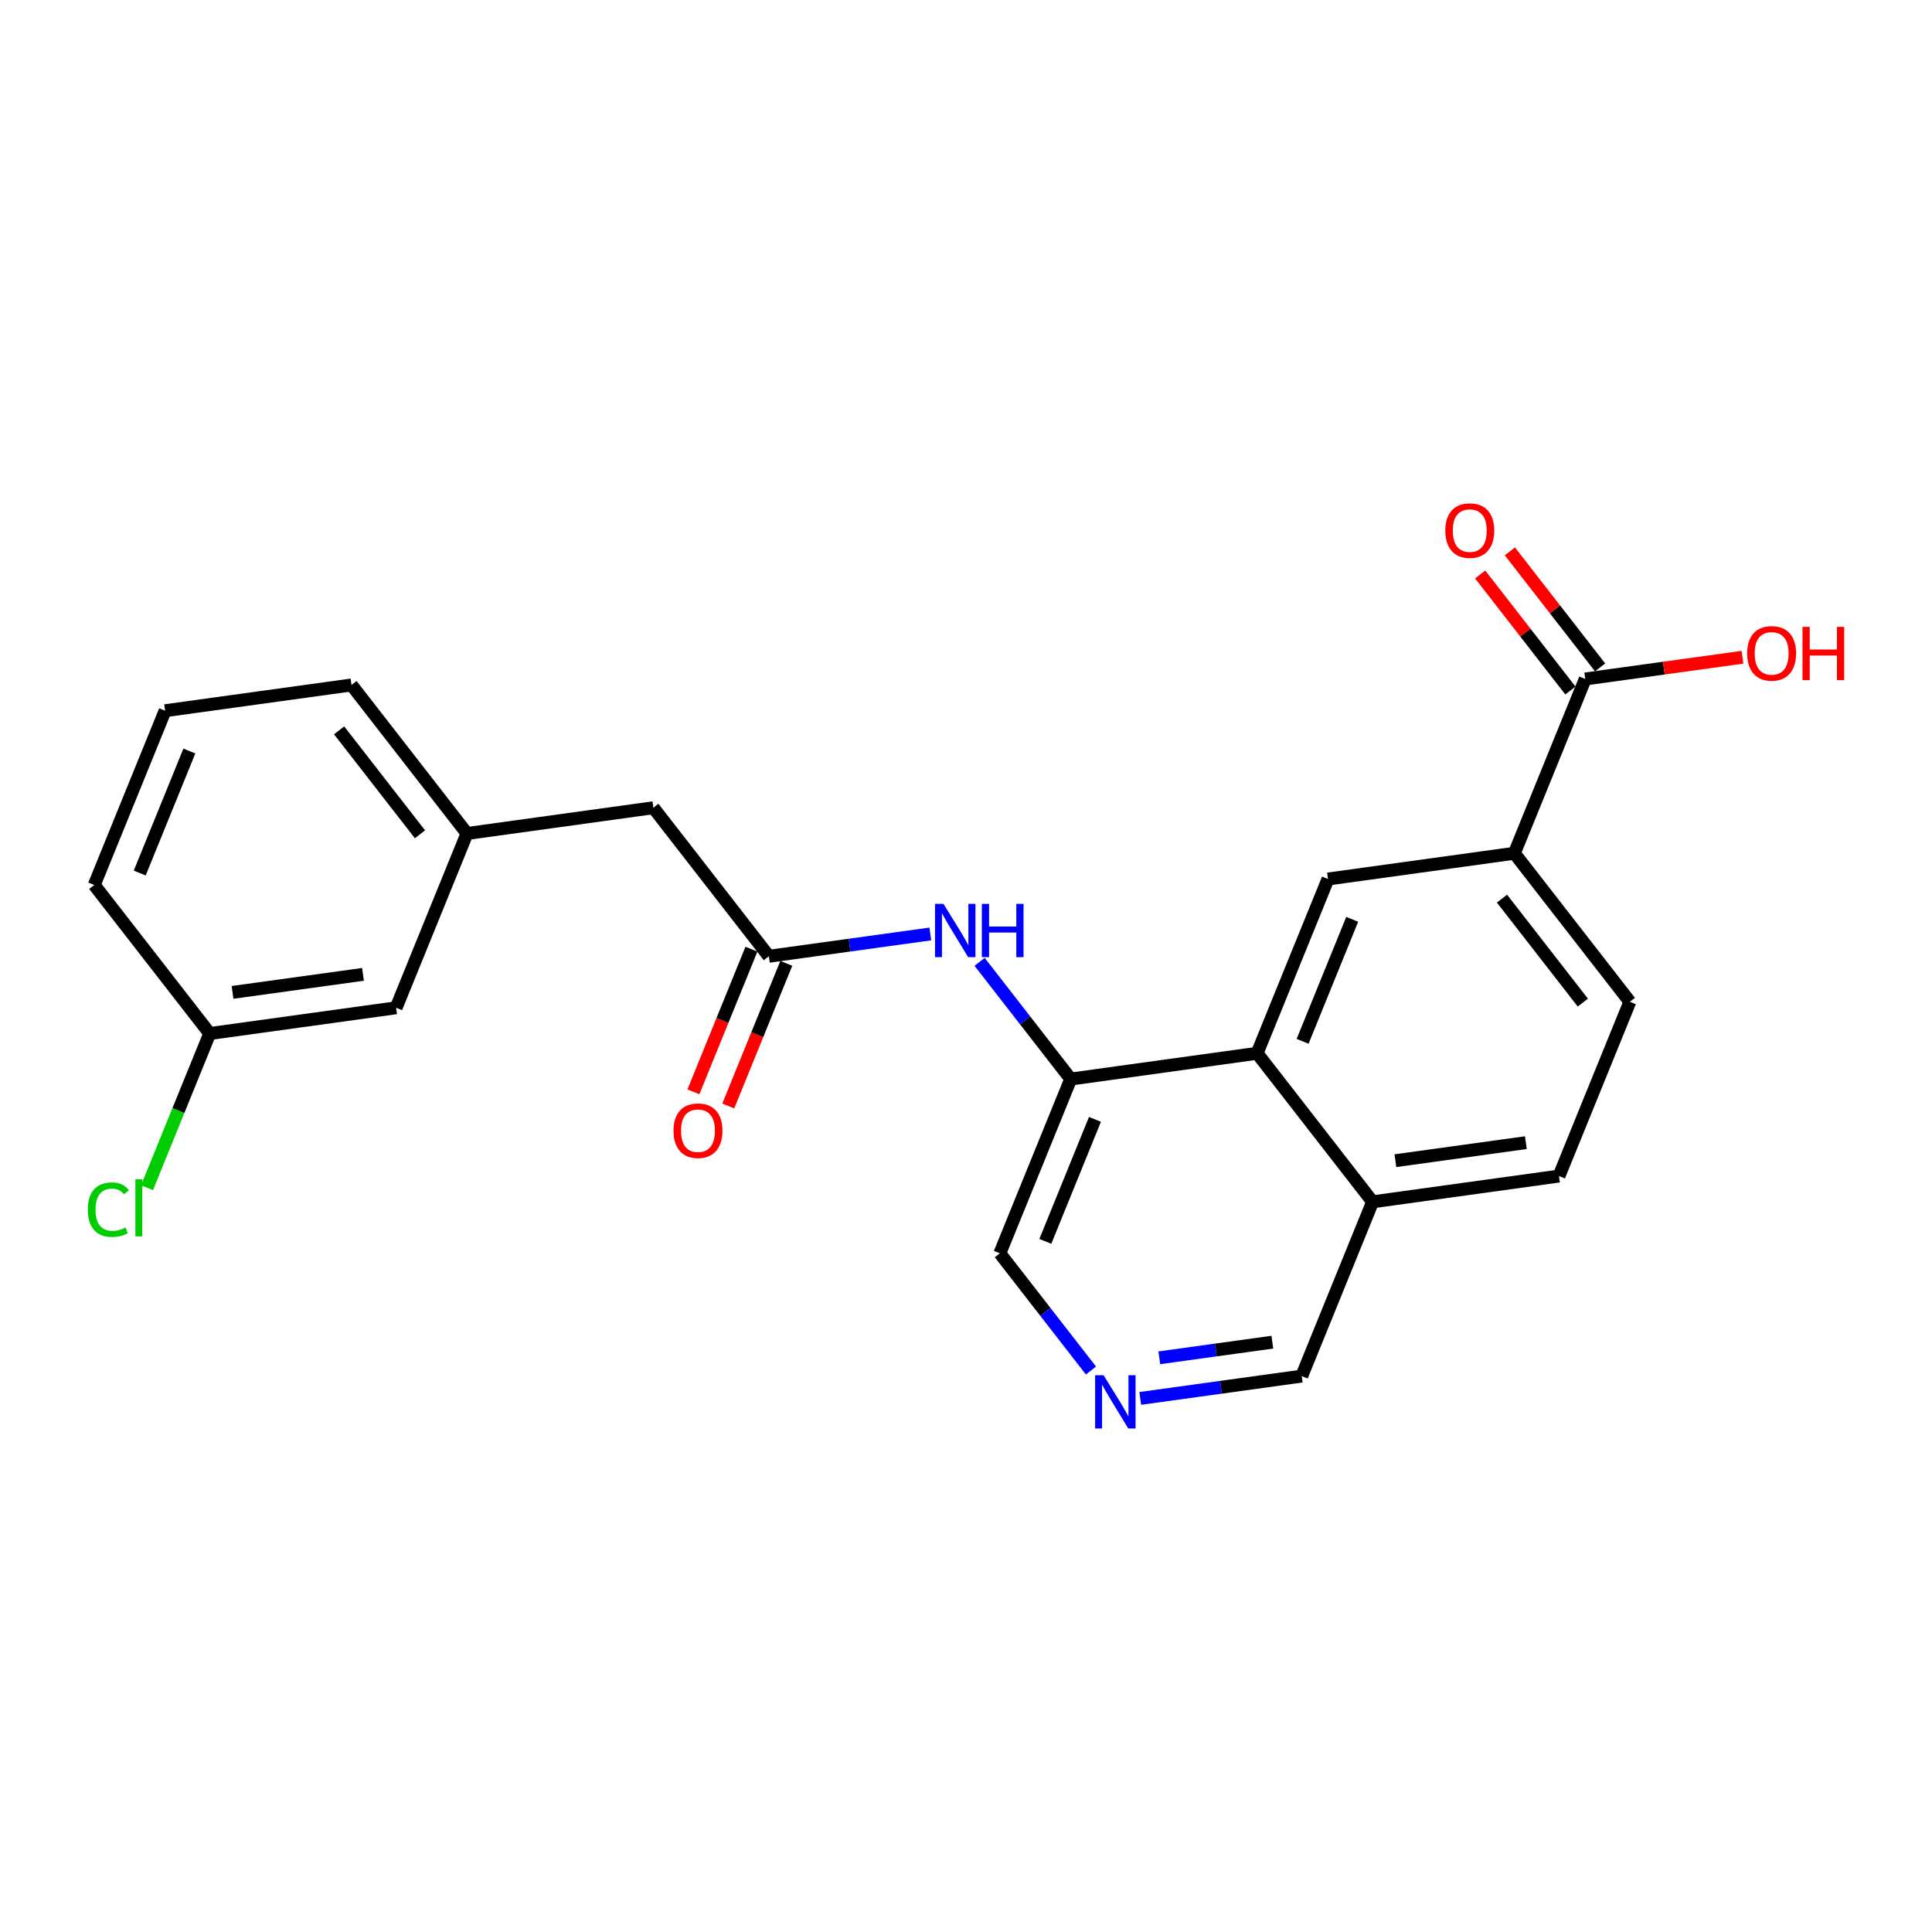 <?xml version='1.0' encoding='iso-8859-1'?>
<svg version='1.1' baseProfile='full'
              xmlns='http://www.w3.org/2000/svg'
                      xmlns:rdkit='http://www.rdkit.org/xml'
                      xmlns:xlink='http://www.w3.org/1999/xlink'
                  xml:space='preserve'
width='300px' height='300px' viewBox='0 0 300 300'>
<!-- END OF HEADER -->
<rect style='opacity:1.0;fill:#FFFFFF;stroke:none' width='300' height='300' x='0' y='0'> </rect>
<rect style='opacity:1.0;fill:#FFFFFF;stroke:none' width='300' height='300' x='0' y='0'> </rect>
<path class='bond-0 atom-0 atom-1' d='M 113.086,171.738 L 117.59,160.664' style='fill:none;fill-rule:evenodd;stroke:#FF0000;stroke-width:2.0px;stroke-linecap:butt;stroke-linejoin:miter;stroke-opacity:1' />
<path class='bond-0 atom-0 atom-1' d='M 117.59,160.664 L 122.095,149.59' style='fill:none;fill-rule:evenodd;stroke:#000000;stroke-width:2.0px;stroke-linecap:butt;stroke-linejoin:miter;stroke-opacity:1' />
<path class='bond-0 atom-0 atom-1' d='M 107.674,169.537 L 112.178,158.463' style='fill:none;fill-rule:evenodd;stroke:#FF0000;stroke-width:2.0px;stroke-linecap:butt;stroke-linejoin:miter;stroke-opacity:1' />
<path class='bond-0 atom-0 atom-1' d='M 112.178,158.463 L 116.682,147.388' style='fill:none;fill-rule:evenodd;stroke:#000000;stroke-width:2.0px;stroke-linecap:butt;stroke-linejoin:miter;stroke-opacity:1' />
<path class='bond-1 atom-1 atom-2' d='M 119.388,148.489 L 101.455,125.425' style='fill:none;fill-rule:evenodd;stroke:#000000;stroke-width:2.0px;stroke-linecap:butt;stroke-linejoin:miter;stroke-opacity:1' />
<path class='bond-9 atom-1 atom-10' d='M 119.388,148.489 L 131.925,146.757' style='fill:none;fill-rule:evenodd;stroke:#000000;stroke-width:2.0px;stroke-linecap:butt;stroke-linejoin:miter;stroke-opacity:1' />
<path class='bond-9 atom-1 atom-10' d='M 131.925,146.757 L 144.461,145.024' style='fill:none;fill-rule:evenodd;stroke:#0000FF;stroke-width:2.0px;stroke-linecap:butt;stroke-linejoin:miter;stroke-opacity:1' />
<path class='bond-2 atom-2 atom-3' d='M 101.455,125.425 L 72.514,129.424' style='fill:none;fill-rule:evenodd;stroke:#000000;stroke-width:2.0px;stroke-linecap:butt;stroke-linejoin:miter;stroke-opacity:1' />
<path class='bond-3 atom-3 atom-4' d='M 72.514,129.424 L 54.581,106.36' style='fill:none;fill-rule:evenodd;stroke:#000000;stroke-width:2.0px;stroke-linecap:butt;stroke-linejoin:miter;stroke-opacity:1' />
<path class='bond-3 atom-3 atom-4' d='M 65.212,129.551 L 52.658,113.407' style='fill:none;fill-rule:evenodd;stroke:#000000;stroke-width:2.0px;stroke-linecap:butt;stroke-linejoin:miter;stroke-opacity:1' />
<path class='bond-23 atom-9 atom-3' d='M 61.507,156.487 L 72.514,129.424' style='fill:none;fill-rule:evenodd;stroke:#000000;stroke-width:2.0px;stroke-linecap:butt;stroke-linejoin:miter;stroke-opacity:1' />
<path class='bond-4 atom-4 atom-5' d='M 54.581,106.36 L 25.64,110.359' style='fill:none;fill-rule:evenodd;stroke:#000000;stroke-width:2.0px;stroke-linecap:butt;stroke-linejoin:miter;stroke-opacity:1' />
<path class='bond-5 atom-5 atom-6' d='M 25.64,110.359 L 14.633,137.422' style='fill:none;fill-rule:evenodd;stroke:#000000;stroke-width:2.0px;stroke-linecap:butt;stroke-linejoin:miter;stroke-opacity:1' />
<path class='bond-5 atom-5 atom-6' d='M 29.402,116.62 L 21.697,135.564' style='fill:none;fill-rule:evenodd;stroke:#000000;stroke-width:2.0px;stroke-linecap:butt;stroke-linejoin:miter;stroke-opacity:1' />
<path class='bond-6 atom-6 atom-7' d='M 14.633,137.422 L 32.567,160.486' style='fill:none;fill-rule:evenodd;stroke:#000000;stroke-width:2.0px;stroke-linecap:butt;stroke-linejoin:miter;stroke-opacity:1' />
<path class='bond-7 atom-7 atom-8' d='M 32.567,160.486 L 27.697,172.458' style='fill:none;fill-rule:evenodd;stroke:#000000;stroke-width:2.0px;stroke-linecap:butt;stroke-linejoin:miter;stroke-opacity:1' />
<path class='bond-7 atom-7 atom-8' d='M 27.697,172.458 L 22.828,184.431' style='fill:none;fill-rule:evenodd;stroke:#00CC00;stroke-width:2.0px;stroke-linecap:butt;stroke-linejoin:miter;stroke-opacity:1' />
<path class='bond-8 atom-7 atom-9' d='M 32.567,160.486 L 61.507,156.487' style='fill:none;fill-rule:evenodd;stroke:#000000;stroke-width:2.0px;stroke-linecap:butt;stroke-linejoin:miter;stroke-opacity:1' />
<path class='bond-8 atom-7 atom-9' d='M 36.108,154.098 L 56.366,151.299' style='fill:none;fill-rule:evenodd;stroke:#000000;stroke-width:2.0px;stroke-linecap:butt;stroke-linejoin:miter;stroke-opacity:1' />
<path class='bond-10 atom-10 atom-11' d='M 152.113,149.357 L 159.188,158.455' style='fill:none;fill-rule:evenodd;stroke:#0000FF;stroke-width:2.0px;stroke-linecap:butt;stroke-linejoin:miter;stroke-opacity:1' />
<path class='bond-10 atom-10 atom-11' d='M 159.188,158.455 L 166.262,167.554' style='fill:none;fill-rule:evenodd;stroke:#000000;stroke-width:2.0px;stroke-linecap:butt;stroke-linejoin:miter;stroke-opacity:1' />
<path class='bond-11 atom-11 atom-12' d='M 166.262,167.554 L 155.255,194.616' style='fill:none;fill-rule:evenodd;stroke:#000000;stroke-width:2.0px;stroke-linecap:butt;stroke-linejoin:miter;stroke-opacity:1' />
<path class='bond-11 atom-11 atom-12' d='M 170.024,173.815 L 162.319,192.758' style='fill:none;fill-rule:evenodd;stroke:#000000;stroke-width:2.0px;stroke-linecap:butt;stroke-linejoin:miter;stroke-opacity:1' />
<path class='bond-24 atom-23 atom-11' d='M 195.203,163.555 L 166.262,167.554' style='fill:none;fill-rule:evenodd;stroke:#000000;stroke-width:2.0px;stroke-linecap:butt;stroke-linejoin:miter;stroke-opacity:1' />
<path class='bond-12 atom-12 atom-13' d='M 155.255,194.616 L 162.33,203.715' style='fill:none;fill-rule:evenodd;stroke:#000000;stroke-width:2.0px;stroke-linecap:butt;stroke-linejoin:miter;stroke-opacity:1' />
<path class='bond-12 atom-12 atom-13' d='M 162.33,203.715 L 169.404,212.813' style='fill:none;fill-rule:evenodd;stroke:#0000FF;stroke-width:2.0px;stroke-linecap:butt;stroke-linejoin:miter;stroke-opacity:1' />
<path class='bond-13 atom-13 atom-14' d='M 177.057,217.146 L 189.593,215.413' style='fill:none;fill-rule:evenodd;stroke:#0000FF;stroke-width:2.0px;stroke-linecap:butt;stroke-linejoin:miter;stroke-opacity:1' />
<path class='bond-13 atom-13 atom-14' d='M 189.593,215.413 L 202.129,213.681' style='fill:none;fill-rule:evenodd;stroke:#000000;stroke-width:2.0px;stroke-linecap:butt;stroke-linejoin:miter;stroke-opacity:1' />
<path class='bond-13 atom-13 atom-14' d='M 180.018,210.838 L 188.793,209.625' style='fill:none;fill-rule:evenodd;stroke:#0000FF;stroke-width:2.0px;stroke-linecap:butt;stroke-linejoin:miter;stroke-opacity:1' />
<path class='bond-13 atom-13 atom-14' d='M 188.793,209.625 L 197.569,208.413' style='fill:none;fill-rule:evenodd;stroke:#000000;stroke-width:2.0px;stroke-linecap:butt;stroke-linejoin:miter;stroke-opacity:1' />
<path class='bond-14 atom-14 atom-15' d='M 202.129,213.681 L 213.136,186.619' style='fill:none;fill-rule:evenodd;stroke:#000000;stroke-width:2.0px;stroke-linecap:butt;stroke-linejoin:miter;stroke-opacity:1' />
<path class='bond-15 atom-15 atom-16' d='M 213.136,186.619 L 242.077,182.62' style='fill:none;fill-rule:evenodd;stroke:#000000;stroke-width:2.0px;stroke-linecap:butt;stroke-linejoin:miter;stroke-opacity:1' />
<path class='bond-15 atom-15 atom-16' d='M 216.678,180.231 L 236.936,177.431' style='fill:none;fill-rule:evenodd;stroke:#000000;stroke-width:2.0px;stroke-linecap:butt;stroke-linejoin:miter;stroke-opacity:1' />
<path class='bond-25 atom-23 atom-15' d='M 195.203,163.555 L 213.136,186.619' style='fill:none;fill-rule:evenodd;stroke:#000000;stroke-width:2.0px;stroke-linecap:butt;stroke-linejoin:miter;stroke-opacity:1' />
<path class='bond-16 atom-16 atom-17' d='M 242.077,182.62 L 253.084,155.557' style='fill:none;fill-rule:evenodd;stroke:#000000;stroke-width:2.0px;stroke-linecap:butt;stroke-linejoin:miter;stroke-opacity:1' />
<path class='bond-17 atom-17 atom-18' d='M 253.084,155.557 L 235.151,132.493' style='fill:none;fill-rule:evenodd;stroke:#000000;stroke-width:2.0px;stroke-linecap:butt;stroke-linejoin:miter;stroke-opacity:1' />
<path class='bond-17 atom-17 atom-18' d='M 245.781,155.684 L 233.228,139.539' style='fill:none;fill-rule:evenodd;stroke:#000000;stroke-width:2.0px;stroke-linecap:butt;stroke-linejoin:miter;stroke-opacity:1' />
<path class='bond-18 atom-18 atom-19' d='M 235.151,132.493 L 246.158,105.43' style='fill:none;fill-rule:evenodd;stroke:#000000;stroke-width:2.0px;stroke-linecap:butt;stroke-linejoin:miter;stroke-opacity:1' />
<path class='bond-21 atom-18 atom-22' d='M 235.151,132.493 L 206.21,136.492' style='fill:none;fill-rule:evenodd;stroke:#000000;stroke-width:2.0px;stroke-linecap:butt;stroke-linejoin:miter;stroke-opacity:1' />
<path class='bond-19 atom-19 atom-20' d='M 248.464,103.637 L 241.458,94.626' style='fill:none;fill-rule:evenodd;stroke:#000000;stroke-width:2.0px;stroke-linecap:butt;stroke-linejoin:miter;stroke-opacity:1' />
<path class='bond-19 atom-19 atom-20' d='M 241.458,94.626 L 234.451,85.616' style='fill:none;fill-rule:evenodd;stroke:#FF0000;stroke-width:2.0px;stroke-linecap:butt;stroke-linejoin:miter;stroke-opacity:1' />
<path class='bond-19 atom-19 atom-20' d='M 243.851,107.224 L 236.845,98.213' style='fill:none;fill-rule:evenodd;stroke:#000000;stroke-width:2.0px;stroke-linecap:butt;stroke-linejoin:miter;stroke-opacity:1' />
<path class='bond-19 atom-19 atom-20' d='M 236.845,98.213 L 229.839,89.203' style='fill:none;fill-rule:evenodd;stroke:#FF0000;stroke-width:2.0px;stroke-linecap:butt;stroke-linejoin:miter;stroke-opacity:1' />
<path class='bond-20 atom-19 atom-21' d='M 246.158,105.43 L 258.364,103.744' style='fill:none;fill-rule:evenodd;stroke:#000000;stroke-width:2.0px;stroke-linecap:butt;stroke-linejoin:miter;stroke-opacity:1' />
<path class='bond-20 atom-19 atom-21' d='M 258.364,103.744 L 270.57,102.057' style='fill:none;fill-rule:evenodd;stroke:#FF0000;stroke-width:2.0px;stroke-linecap:butt;stroke-linejoin:miter;stroke-opacity:1' />
<path class='bond-22 atom-22 atom-23' d='M 206.21,136.492 L 195.203,163.555' style='fill:none;fill-rule:evenodd;stroke:#000000;stroke-width:2.0px;stroke-linecap:butt;stroke-linejoin:miter;stroke-opacity:1' />
<path class='bond-22 atom-22 atom-23' d='M 209.971,142.753 L 202.267,161.697' style='fill:none;fill-rule:evenodd;stroke:#000000;stroke-width:2.0px;stroke-linecap:butt;stroke-linejoin:miter;stroke-opacity:1' />
<path  class='atom-0' d='M 104.583 175.575
Q 104.583 173.588, 105.565 172.478
Q 106.547 171.368, 108.381 171.368
Q 110.216 171.368, 111.198 172.478
Q 112.179 173.588, 112.179 175.575
Q 112.179 177.585, 111.186 178.73
Q 110.193 179.864, 108.381 179.864
Q 106.558 179.864, 105.565 178.73
Q 104.583 177.597, 104.583 175.575
M 108.381 178.929
Q 109.643 178.929, 110.321 178.088
Q 111.011 177.234, 111.011 175.575
Q 111.011 173.951, 110.321 173.133
Q 109.643 172.303, 108.381 172.303
Q 107.119 172.303, 106.43 173.121
Q 105.752 173.939, 105.752 175.575
Q 105.752 177.246, 106.43 178.088
Q 107.119 178.929, 108.381 178.929
' fill='#FF0000'/>
<path  class='atom-8' d='M 13.636 187.835
Q 13.636 185.778, 14.595 184.703
Q 15.565 183.616, 17.399 183.616
Q 19.105 183.616, 20.017 184.82
L 19.246 185.451
Q 18.58 184.574, 17.399 184.574
Q 16.149 184.574, 15.483 185.416
Q 14.828 186.246, 14.828 187.835
Q 14.828 189.471, 15.506 190.312
Q 16.196 191.154, 17.528 191.154
Q 18.439 191.154, 19.503 190.604
L 19.83 191.481
Q 19.398 191.761, 18.743 191.925
Q 18.089 192.089, 17.364 192.089
Q 15.565 192.089, 14.595 190.99
Q 13.636 189.892, 13.636 187.835
' fill='#00CC00'/>
<path  class='atom-8' d='M 21.022 183.114
L 22.097 183.114
L 22.097 191.983
L 21.022 191.983
L 21.022 183.114
' fill='#00CC00'/>
<path  class='atom-10' d='M 146.5 140.353
L 149.211 144.735
Q 149.48 145.168, 149.912 145.951
Q 150.345 146.734, 150.368 146.78
L 150.368 140.353
L 151.467 140.353
L 151.467 148.627
L 150.333 148.627
L 147.423 143.836
Q 147.084 143.275, 146.722 142.632
Q 146.371 141.989, 146.266 141.79
L 146.266 148.627
L 145.191 148.627
L 145.191 140.353
L 146.5 140.353
' fill='#0000FF'/>
<path  class='atom-10' d='M 152.46 140.353
L 153.582 140.353
L 153.582 143.871
L 157.812 143.871
L 157.812 140.353
L 158.934 140.353
L 158.934 148.627
L 157.812 148.627
L 157.812 144.805
L 153.582 144.805
L 153.582 148.627
L 152.46 148.627
L 152.46 140.353
' fill='#0000FF'/>
<path  class='atom-13' d='M 171.36 213.543
L 174.071 217.926
Q 174.34 218.358, 174.772 219.141
Q 175.205 219.924, 175.228 219.971
L 175.228 213.543
L 176.327 213.543
L 176.327 221.817
L 175.193 221.817
L 172.283 217.026
Q 171.944 216.465, 171.582 215.822
Q 171.231 215.179, 171.126 214.981
L 171.126 221.817
L 170.051 221.817
L 170.051 213.543
L 171.36 213.543
' fill='#0000FF'/>
<path  class='atom-20' d='M 224.426 82.39
Q 224.426 80.403, 225.408 79.293
Q 226.389 78.183, 228.224 78.183
Q 230.059 78.183, 231.04 79.293
Q 232.022 80.403, 232.022 82.39
Q 232.022 84.4, 231.029 85.545
Q 230.035 86.679, 228.224 86.679
Q 226.401 86.679, 225.408 85.545
Q 224.426 84.412, 224.426 82.39
M 228.224 85.744
Q 229.486 85.744, 230.164 84.902
Q 230.853 84.049, 230.853 82.39
Q 230.853 80.766, 230.164 79.948
Q 229.486 79.118, 228.224 79.118
Q 226.962 79.118, 226.273 79.936
Q 225.595 80.754, 225.595 82.39
Q 225.595 84.061, 226.273 84.902
Q 226.962 85.744, 228.224 85.744
' fill='#FF0000'/>
<path  class='atom-21' d='M 271.3 101.455
Q 271.3 99.468, 272.282 98.358
Q 273.263 97.248, 275.098 97.248
Q 276.933 97.248, 277.915 98.358
Q 278.896 99.468, 278.896 101.455
Q 278.896 103.465, 277.903 104.61
Q 276.909 105.744, 275.098 105.744
Q 273.275 105.744, 272.282 104.61
Q 271.3 103.476, 271.3 101.455
M 275.098 104.809
Q 276.36 104.809, 277.038 103.967
Q 277.728 103.114, 277.728 101.455
Q 277.728 99.83, 277.038 99.012
Q 276.36 98.183, 275.098 98.183
Q 273.836 98.183, 273.147 99.001
Q 272.469 99.819, 272.469 101.455
Q 272.469 103.126, 273.147 103.967
Q 273.836 104.809, 275.098 104.809
' fill='#FF0000'/>
<path  class='atom-21' d='M 279.889 97.341
L 281.011 97.341
L 281.011 100.859
L 285.242 100.859
L 285.242 97.341
L 286.364 97.341
L 286.364 105.615
L 285.242 105.615
L 285.242 101.794
L 281.011 101.794
L 281.011 105.615
L 279.889 105.615
L 279.889 97.341
' fill='#FF0000'/>
</svg>
